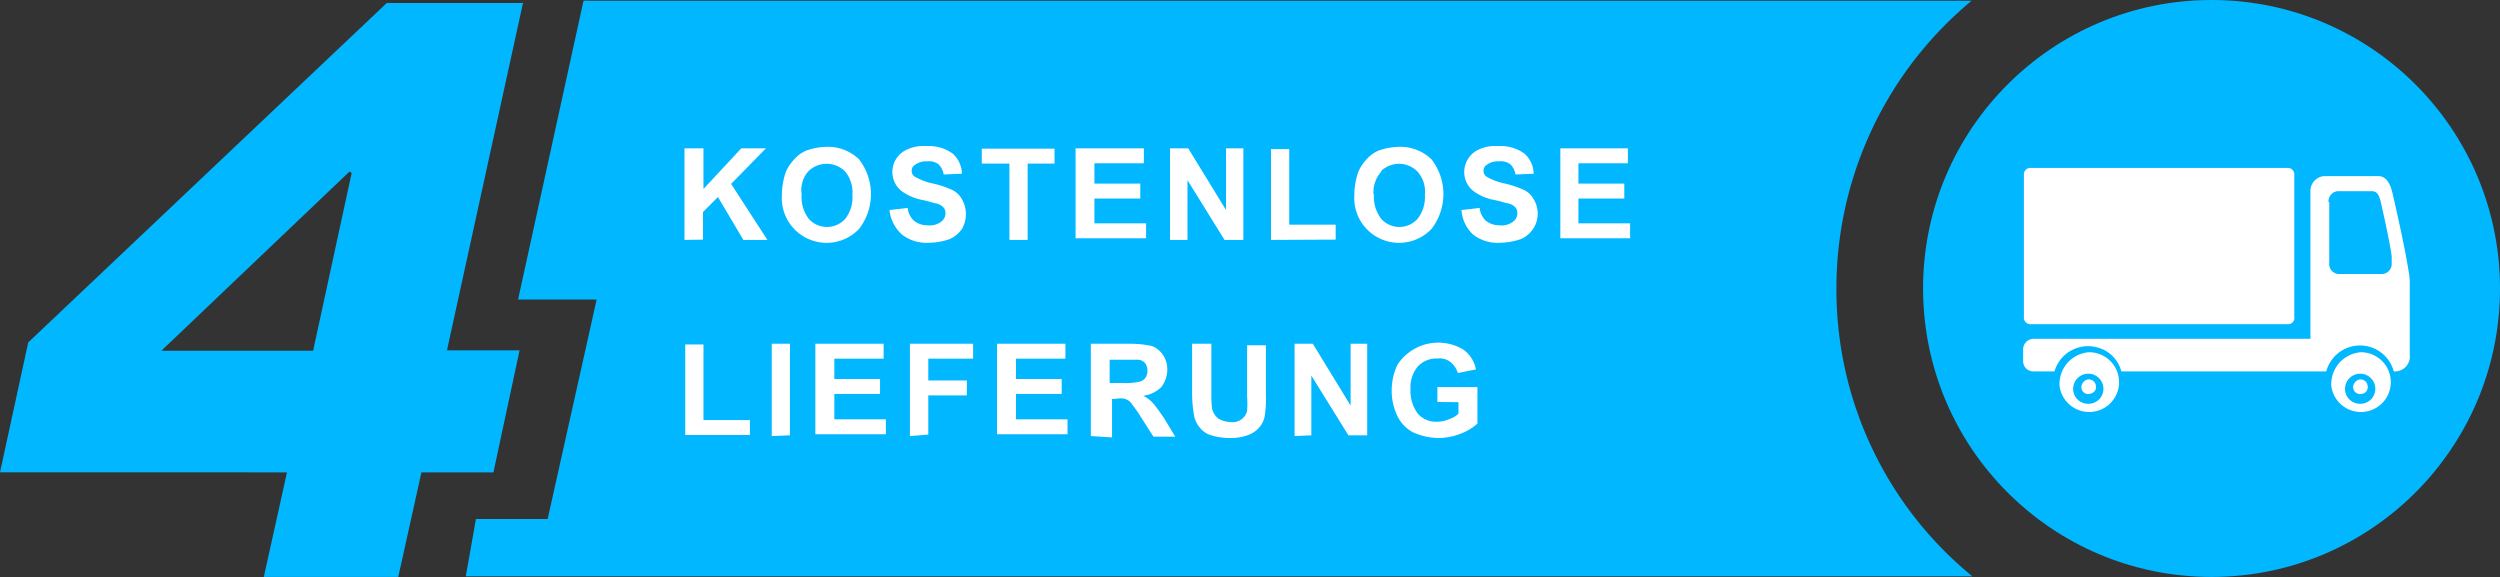 <svg id="Ebene_1" data-name="Ebene 1" xmlns="http://www.w3.org/2000/svg" viewBox="0 0 167.35 38.63"><rect x="0" y="0" width="167.35" height="38.63" fill="#333333" stroke="none"/><defs><style>.cls-1{fill:#01b7ff;}.cls-2{fill:#fff;}</style></defs><title>schritt4-sidemenu</title><circle class="cls-1" cx="148.04" cy="19.31" r="19.31"/><path class="cls-1" d="M911.36,521.29l-5.1,23.3h4.86l-1.75,8.17h-4.82l-1.55,7h-9l1.55-7H876.34l1.89-8.7,24-22.72h9.09Zm-11.48,11.43-.14-.1-12.6,12H897.3Z" transform="translate(-876.34 -521.14)"/><path class="cls-1" d="M999.27,540.46a25,25,0,0,1,9.05-19.27H915.4l-4.38,20h5.26L913,555.88H908.2l-.68,3.84h100.85A24.77,24.77,0,0,1,999.27,540.46Z" transform="translate(-876.34 -521.14)"/><path class="cls-2" d="M922.16,537.2v-6.13h1.27v2.72l2.53-2.72h1.65l-2.33,2.38,2.43,3.75H926.1l-1.7-2.87-1,1v1.85Z" transform="translate(-876.34 -521.14)"/><path class="cls-2" d="M928.68,534.18a4.75,4.75,0,0,1,.29-1.6,3.22,3.22,0,0,1,.59-.83,2.11,2.11,0,0,1,.78-.54,4.26,4.26,0,0,1,1.31-.24,3,3,0,0,1,2.19.83,3.8,3.8,0,0,1,0,4.67,3,3,0,0,1-5.16-2.29Zm1.32,0a2.41,2.41,0,0,0,.48,1.61,1.64,1.64,0,0,0,2.34.1l.1-.1a2.34,2.34,0,0,0,.48-1.61,2.18,2.18,0,0,0-.48-1.55,1.74,1.74,0,0,0-2.44-.05l-.05.05A1.89,1.89,0,0,0,930,534.13Z" transform="translate(-876.34 -521.14)"/><path class="cls-2" d="M935.88,535.2l1.22-.14a1.33,1.33,0,0,0,.44.87,1.4,1.4,0,0,0,.87.29,1.26,1.26,0,0,0,.93-.24.69.69,0,0,0,.29-.58.54.54,0,0,0-.15-.39,1,1,0,0,0-.43-.25c-.15,0-.49-.14-1-.24a3.42,3.42,0,0,1-1.41-.63,1.64,1.64,0,0,1,.49-2.77,2.5,2.5,0,0,1,1.21-.2,2.75,2.75,0,0,1,1.76.49,1.84,1.84,0,0,1,.63,1.36l-1.22.05a1.26,1.26,0,0,0-.34-.68,1.09,1.09,0,0,0-.78-.2,1.23,1.23,0,0,0-.82.25.43.43,0,0,0-.2.39.42.42,0,0,0,.2.38,4.08,4.08,0,0,0,1.11.44,6.85,6.85,0,0,1,1.37.44,1.48,1.48,0,0,1,.68.63,2,2,0,0,1,0,2,2,2,0,0,1-.83.68,4.36,4.36,0,0,1-1.36.24,2.71,2.71,0,0,1-1.8-.53A2.58,2.58,0,0,1,935.88,535.2Z" transform="translate(-876.34 -521.14)"/><path class="cls-2" d="M943.91,537.2v-5.11h-1.85v-1h4.87v1h-1.8v5.11Z" transform="translate(-876.34 -521.14)"/><path class="cls-2" d="M948.34,537.2v-6.13h4.57v1H949.6v1.36h3.07v1H949.6v1.66h3.46v1h-4.72Z" transform="translate(-876.34 -521.14)"/><path class="cls-2" d="M954.66,537.2v-6.13h1.22l2.53,4.13v-4.13h1.16v6.13h-1.26l-2.48-4v4Z" transform="translate(-876.34 -521.14)"/><path class="cls-2" d="M961.42,537.2v-6.08h1.22v5.06h3.11v1Z" transform="translate(-876.34 -521.14)"/><path class="cls-2" d="M967,534.18a4.75,4.75,0,0,1,.29-1.6,3.18,3.18,0,0,1,.58-.83,2.2,2.2,0,0,1,.78-.54,4.38,4.38,0,0,1,1.32-.24,3,3,0,0,1,2.19.83,3.8,3.8,0,0,1,0,4.67,3,3,0,0,1-5.16-2.29Zm1.31,0a2.42,2.42,0,0,0,.49,1.61,1.63,1.63,0,0,0,2.33.1l.1-.1a2.34,2.34,0,0,0,.49-1.61,2,2,0,0,0-.49-1.55,1.73,1.73,0,0,0-2.43-.05l0,.05A2.09,2.09,0,0,0,968.28,534.13Z" transform="translate(-876.34 -521.14)"/><path class="cls-2" d="M974.17,535.2l1.22-.14a1.32,1.32,0,0,0,.43.87,1.45,1.45,0,0,0,.88.29,1.23,1.23,0,0,0,.92-.24.67.67,0,0,0,.29-.58.54.54,0,0,0-.14-.39,1,1,0,0,0-.44-.25c-.14,0-.49-.14-1-.24a3.36,3.36,0,0,1-1.41-.63,1.63,1.63,0,0,1-.29-2.14,1.6,1.6,0,0,1,.77-.63,2.52,2.52,0,0,1,1.22-.2,2.74,2.74,0,0,1,1.75.49,1.81,1.81,0,0,1,.63,1.36l-1.21.05a1.33,1.33,0,0,0-.34-.68,1.1,1.1,0,0,0-.78-.2,1.25,1.25,0,0,0-.83.25.44.44,0,0,0-.19.39.44.44,0,0,0,.19.38,4,4,0,0,0,1.12.44,6.76,6.76,0,0,1,1.36.44,1.44,1.44,0,0,1,.68.63,1.85,1.85,0,0,1-.87,2.68,4.42,4.42,0,0,1-1.36.24,2.67,2.67,0,0,1-1.8-.53A2.46,2.46,0,0,1,974.17,535.2Z" transform="translate(-876.34 -521.14)"/><path class="cls-2" d="M980.79,537.2v-6.13h4.52v1H982v1.36h3.07v1H982v1.66h3.46v1h-4.67Z" transform="translate(-876.34 -521.14)"/><path class="cls-2" d="M922.21,550.33V544.2h1.22v5.06h3.11v1h-4.33Z" transform="translate(-876.34 -521.14)"/><path class="cls-2" d="M928,550.33v-6.18h1.22v6.13Z" transform="translate(-876.34 -521.14)"/><path class="cls-2" d="M930.92,550.33v-6.18h4.57v1h-3.3v1.36h3.06v1h-3.06v1.7h3.45v1h-4.72Z" transform="translate(-876.34 -521.14)"/><path class="cls-2" d="M937.25,550.33v-6.18h4.23v1h-3v1.46h2.58v1h-2.58v2.62Z" transform="translate(-876.34 -521.14)"/><path class="cls-2" d="M943.08,550.33v-6.18h4.58v1h-3.31v1.36h3.06v1h-3.06v1.7h3.45v1h-4.72v.05Z" transform="translate(-876.34 -521.14)"/><path class="cls-2" d="M949.36,550.33v-6.18H952a7.14,7.14,0,0,1,1.45.15,1.66,1.66,0,0,1,.73.58,1.76,1.76,0,0,1,.3,1,2,2,0,0,1-.39,1.16,2.07,2.07,0,0,1-1.22.59,2.28,2.28,0,0,1,.68.53c.25.3.49.64.73,1l.73,1.21h-1.46l-.87-1.36c-.2-.34-.44-.63-.64-.92a1,1,0,0,0-.39-.25,1.49,1.49,0,0,0-.63,0h-.24v2.58Zm1.26-3.55h.93a4.25,4.25,0,0,0,1.12-.1.81.81,0,0,0,.34-.24.88.88,0,0,0,.14-.49.85.85,0,0,0-.14-.48.67.67,0,0,0-.49-.25h-1.9Z" transform="translate(-876.34 -521.14)"/><path class="cls-2" d="M956.17,544.15h1.26v3.36a7,7,0,0,0,.05,1,1.24,1.24,0,0,0,.39.63,1.64,1.64,0,0,0,.83.25,1,1,0,0,0,1.12-.73,7,7,0,0,0,0-1v-3.41h1.26v3.21A7.92,7.92,0,0,1,961,549a1.6,1.6,0,0,1-.39.78,1.82,1.82,0,0,1-.72.48,3.2,3.2,0,0,1-1.17.2,4.23,4.23,0,0,1-1.36-.2,1.49,1.49,0,0,1-.73-.53,1.68,1.68,0,0,1-.34-.68,8.24,8.24,0,0,1-.15-1.56v-3.36Z" transform="translate(-876.34 -521.14)"/><path class="cls-2" d="M963,550.33v-6.18h1.22l2.53,4.14v-4.14h1.11v6.13h-1.26l-2.48-4v4Z" transform="translate(-876.34 -521.14)"/><path class="cls-2" d="M972.56,548.05v-1h2.68v2.44a3.37,3.37,0,0,1-1.12.68,4.06,4.06,0,0,1-1.51.29,4.18,4.18,0,0,1-1.7-.39,2.44,2.44,0,0,1-1.07-1.17,3.9,3.9,0,0,1-.34-1.65,4,4,0,0,1,.39-1.7,3.26,3.26,0,0,1,4.42-1,2.13,2.13,0,0,1,.83,1.32l-1.21.24a1.53,1.53,0,0,0-.49-.73,1.17,1.17,0,0,0-.88-.24,1.69,1.69,0,0,0-1.31.53,2.18,2.18,0,0,0-.49,1.51,2.53,2.53,0,0,0,.49,1.65,1.59,1.59,0,0,0,1.26.54,1.94,1.94,0,0,0,.78-.15,1.66,1.66,0,0,0,.68-.39v-.77Z" transform="translate(-876.34 -521.14)"/><path class="cls-2" d="M1032.4,547a2,2,0,1,0,1.95-2.28A2.14,2.14,0,0,0,1032.4,547Zm.93,0a1,1,0,0,1,2,.34,1,1,0,0,1-1,.83A1,1,0,0,1,1033.33,547Z" transform="translate(-876.34 -521.14)"/><path class="cls-2" d="M1014.21,547a2,2,0,1,0,1.94-2.28A2.13,2.13,0,0,0,1014.21,547Zm.92,0a1,1,0,0,1,2,.34,1,1,0,0,1-1,.83,1,1,0,0,1-1-1.17Z" transform="translate(-876.34 -521.14)"/><path class="cls-2" d="M1011.77,544.59v.68a.68.68,0,0,0,.64.73h1.46a2.33,2.33,0,0,1,2.87-1.6,2.22,2.22,0,0,1,1.6,1.6h13.72a2.34,2.34,0,0,1,4.52,0h.15a1,1,0,0,0,.92-1.12s0-4.47,0-5c-.14-1.46-1.16-5.83-1.16-5.83-.15-.64-.44-1.12-.93-1.12h-3.65A1,1,0,0,0,1031,534v9.82h-18.53A.71.71,0,0,0,1011.77,544.59Zm20.44-9.92a.69.69,0,0,1,.58-.73h2.34c.34,0,.48.29.58.73,0,0,.63,2.72.73,3.65v.43a.68.68,0,0,1-.59.73h-3a.67.67,0,0,1-.59-.73l0-4.08Z" transform="translate(-876.34 -521.14)"/><path class="cls-2" d="M1016.1,546.54a.48.48,0,0,1,.54.44c.05.29-.15.48-.44.53a.45.45,0,0,1-.53-.44V547A.55.55,0,0,1,1016.1,546.54Z" transform="translate(-876.34 -521.14)"/><path class="cls-2" d="M1034.3,546.54a.48.48,0,0,1,.53.44.45.45,0,0,1-.43.53.46.46,0,0,1-.54-.44V547A.56.56,0,0,1,1034.3,546.54Z" transform="translate(-876.34 -521.14)"/><path class="cls-2" d="M1011.82,532.87v9.48a.44.44,0,0,0,.39.49h17.32a.41.41,0,0,0,.39-.49h0v-9.48a.44.44,0,0,0-.39-.49h-17.32A.44.44,0,0,0,1011.82,532.87Z" transform="translate(-876.34 -521.14)"/></svg>